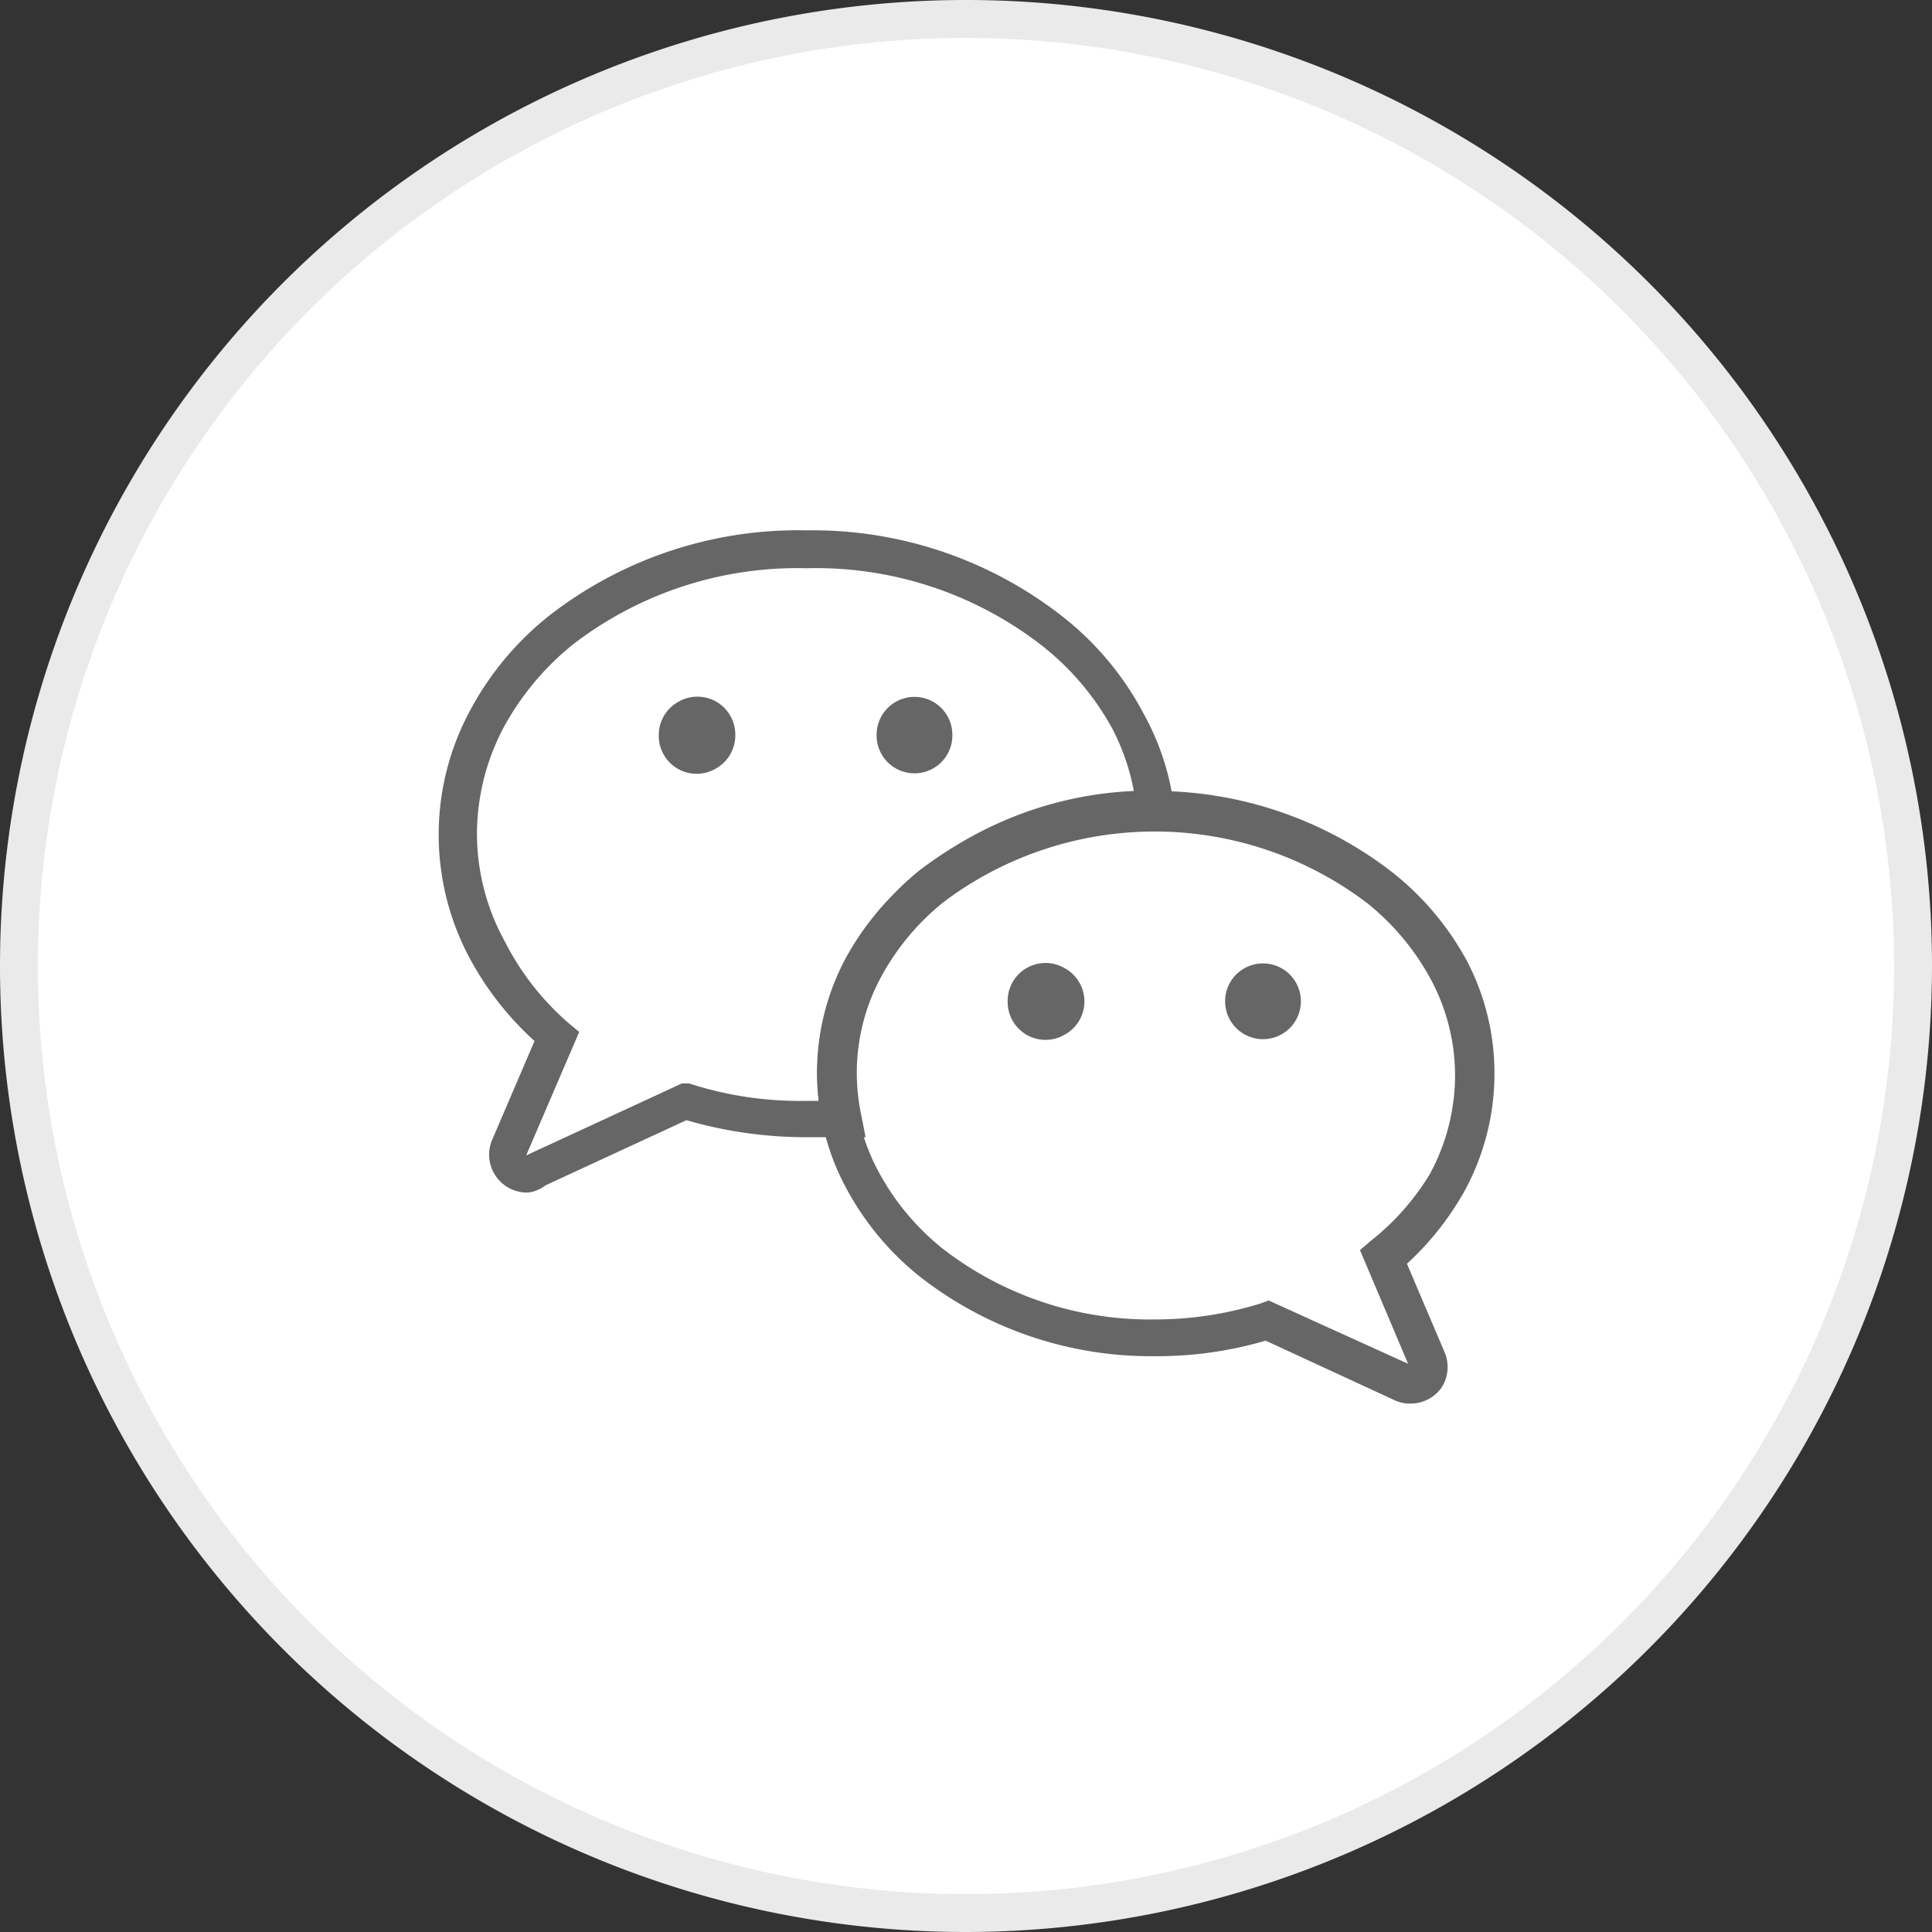 <svg xmlns="http://www.w3.org/2000/svg" viewBox="0 0 51 51"><rect x="0" y="0" width="51" height="51" fill="#333333" stroke="none"/><defs><style>.cls-1{fill:#fff;}.cls-2{fill:#eaeaea;}.cls-3{fill:#666;}</style></defs><g id="图层_2" data-name="图层 2"><g id="图层_1-2" data-name="图层 1"><circle class="cls-1" cx="25.5" cy="25.5" r="25"/><path class="cls-2" d="M25.5,51A25.5,25.5,0,1,1,51,25.5,25.53,25.53,0,0,1,25.5,51Zm0-50A24.5,24.5,0,1,0,50,25.5,24.53,24.53,0,0,0,25.5,1Z"/><path class="cls-3" d="M37.21,37.05a.9.9,0,0,1-.4-.09l-3.4-1.57a10.16,10.16,0,0,1-2.9.41h0a9.9,9.9,0,0,1-6.24-2.11,7.53,7.53,0,0,1-1.95-2.36,6.31,6.31,0,0,1,0-5.94A7.53,7.53,0,0,1,24.24,23a10.24,10.24,0,0,1,12.48,0,7.57,7.57,0,0,1,2,2.36,6.39,6.39,0,0,1,.73,3,6.48,6.48,0,0,1-.79,3.08,7.71,7.71,0,0,1-1.52,1.92l1,2.35a1,1,0,0,1-.08.91A1,1,0,0,1,37.21,37.05Zm-3.72-2.72L37.17,36l-1.27-3,.28-.24A6.61,6.61,0,0,0,37.74,31a5.47,5.47,0,0,0,.67-2.6,5.36,5.36,0,0,0-.62-2.51,6.59,6.59,0,0,0-1.7-2.05,9.27,9.27,0,0,0-11.22,0,6.59,6.59,0,0,0-1.7,2.05,5.35,5.35,0,0,0,0,5,6.62,6.62,0,0,0,1.7,2.06,8.93,8.93,0,0,0,5.61,1.88s0,0,0,0a9.39,9.39,0,0,0,2.79-.42Z"/><path class="cls-3" d="M17.39,19.4a1,1,0,0,0,1.52.88,1,1,0,0,0,.5-.88,1,1,0,0,0-1.51-.87,1,1,0,0,0-.51.87Z"/><path class="cls-3" d="M23.14,19.4a1,1,0,0,0,.5.88,1,1,0,0,0,1,0,1,1,0,0,0,.5-.88,1,1,0,0,0-.5-.87,1,1,0,0,0-1,0,1,1,0,0,0-.5.87Z"/><path class="cls-3" d="M26.6,26.44a1,1,0,0,0,1.51.87,1,1,0,0,0,0-1.75,1,1,0,0,0-1.51.88Z"/><path class="cls-3" d="M32.34,26.44a1,1,0,1,0,.51-.88,1,1,0,0,0-.51.88Z"/><path class="cls-3" d="M13.94,31.48A1,1,0,0,1,13,30.07l1.11-2.59a8.14,8.14,0,0,1-1.67-2.11,6.9,6.9,0,0,1-.06-6.56,8,8,0,0,1,2.12-2.56A10.69,10.69,0,0,1,21.29,14a10.69,10.69,0,0,1,6.79,2.3,8,8,0,0,1,2.12,2.56A6.79,6.79,0,0,1,31,21.37l.05.54h-.55a8.83,8.83,0,0,0-5.57,1.88,6.59,6.59,0,0,0-1.7,2.05h0a5.34,5.34,0,0,0-.49,3.62l.11.56-.56,0c-.33,0-.68,0-1,0a11.35,11.35,0,0,1-3.17-.45l-3.72,1.72A.91.91,0,0,1,13.94,31.48ZM21.29,15A9.71,9.71,0,0,0,15.14,17a7.23,7.23,0,0,0-1.87,2.25A6.05,6.05,0,0,0,12.59,22a5.92,5.92,0,0,0,.74,2.86A7.14,7.14,0,0,0,15,27l.29.24-1.4,3.26L18,28.6l.19,0a9.45,9.45,0,0,0,3.09.46h.33a6.4,6.4,0,0,1,.69-3.72,7.4,7.4,0,0,1,2-2.36,9.75,9.75,0,0,1,5.63-2.1,5.87,5.87,0,0,0-.57-1.65A7.16,7.16,0,0,0,27.45,17,9.72,9.72,0,0,0,21.29,15Z"/></g></g></svg>